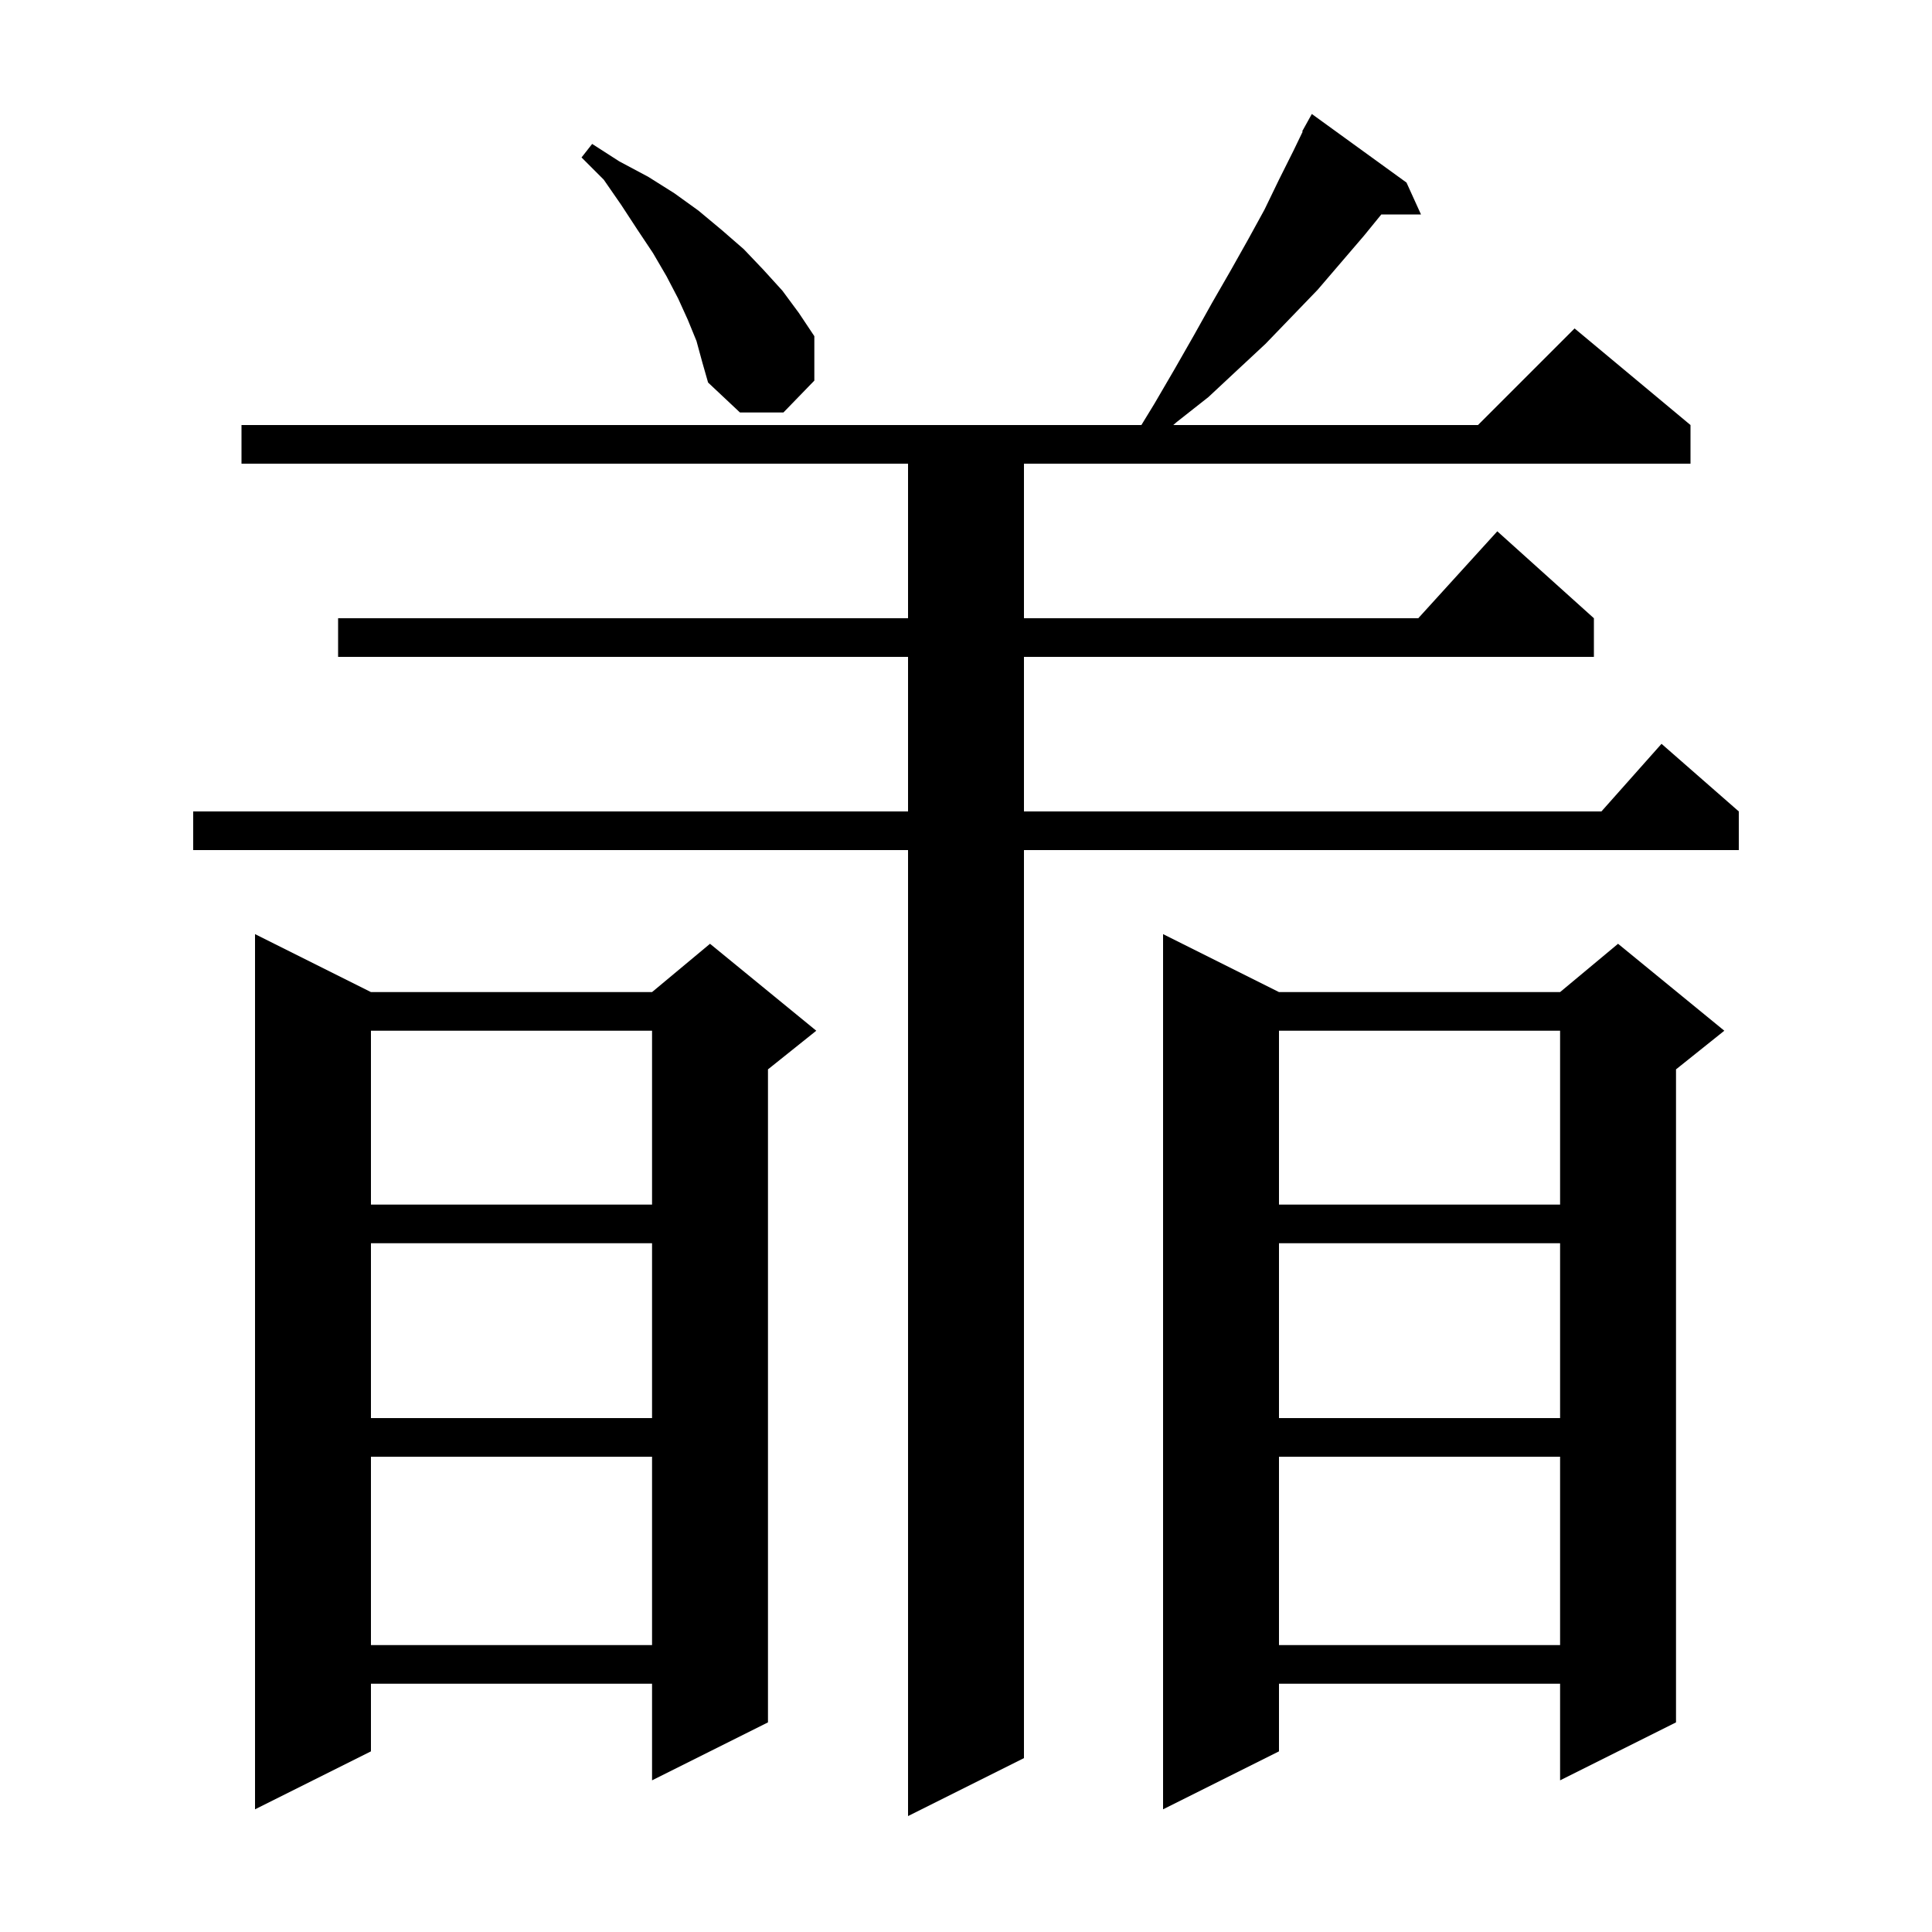 <svg xmlns="http://www.w3.org/2000/svg" xmlns:xlink="http://www.w3.org/1999/xlink" version="1.1" baseProfile="full" viewBox="0 0 200 200" width="200" height="200"><g fill="currentColor"><path d="M 145.6 18.9 L 147.1 22.2 L 142.993 22.2 L 141.2 24.4 L 136.4 30.0 L 131.0 35.6 L 128.1 38.3 L 125.1 41.1 L 121.8 43.7 L 121.457 44.0 L 153.0 44.0 L 163.0 34.0 L 175.0 44.0 L 175.0 48.0 L 106.0 48.0 L 106.0 64.0 L 146.818 64.0 L 155.0 55.0 L 165.0 64.0 L 165.0 68.0 L 106.0 68.0 L 106.0 84.0 L 165.778 84.0 L 172.0 77.0 L 180.0 84.0 L 180.0 88.0 L 106.0 88.0 L 106.0 182.0 L 94.0 188.0 L 94.0 88.0 L 20.0 88.0 L 20.0 84.0 L 94.0 84.0 L 94.0 68.0 L 35.0 68.0 L 35.0 64.0 L 94.0 64.0 L 94.0 48.0 L 25.0 48.0 L 25.0 44.0 L 118.156 44.0 L 119.5 41.8 L 121.6 38.2 L 123.6 34.7 L 125.5 31.3 L 127.4 28.0 L 129.2 24.8 L 130.9 21.7 L 132.4 18.6 L 133.9 15.6 L 134.853 13.626 L 134.8 13.6 L 135.8 11.8 Z M 132.4 102.7 L 161.5 102.7 L 167.5 97.7 L 178.5 106.7 L 173.5 110.7 L 173.5 178.3 L 161.5 184.3 L 161.5 174.3 L 132.4 174.3 L 132.4 181.3 L 120.4 187.3 L 120.4 96.7 Z M 38.4 102.7 L 67.5 102.7 L 73.5 97.7 L 84.5 106.7 L 79.5 110.7 L 79.5 178.3 L 67.5 184.3 L 67.5 174.3 L 38.4 174.3 L 38.4 181.3 L 26.4 187.3 L 26.4 96.7 Z M 132.4 150.8 L 132.4 170.3 L 161.5 170.3 L 161.5 150.8 Z M 38.4 150.8 L 38.4 170.3 L 67.5 170.3 L 67.5 150.8 Z M 132.4 128.7 L 132.4 146.8 L 161.5 146.8 L 161.5 128.7 Z M 38.4 128.7 L 38.4 146.8 L 67.5 146.8 L 67.5 128.7 Z M 132.4 106.7 L 132.4 124.7 L 161.5 124.7 L 161.5 106.7 Z M 38.4 106.7 L 38.4 124.7 L 67.5 124.7 L 67.5 106.7 Z M 72.1 35.3 L 71.2 33.1 L 70.2 30.9 L 69.0 28.6 L 67.6 26.2 L 66.0 23.8 L 64.3 21.2 L 62.5 18.6 L 60.2 16.3 L 61.3 14.9 L 64.1 16.7 L 67.1 18.3 L 69.8 20.0 L 72.3 21.8 L 74.7 23.8 L 77.0 25.8 L 79.0 27.9 L 81.0 30.1 L 82.7 32.4 L 84.3 34.8 L 84.3 39.4 L 81.1 42.7 L 76.6 42.7 L 73.3 39.6 L 72.7 37.5 Z "/></g></svg>